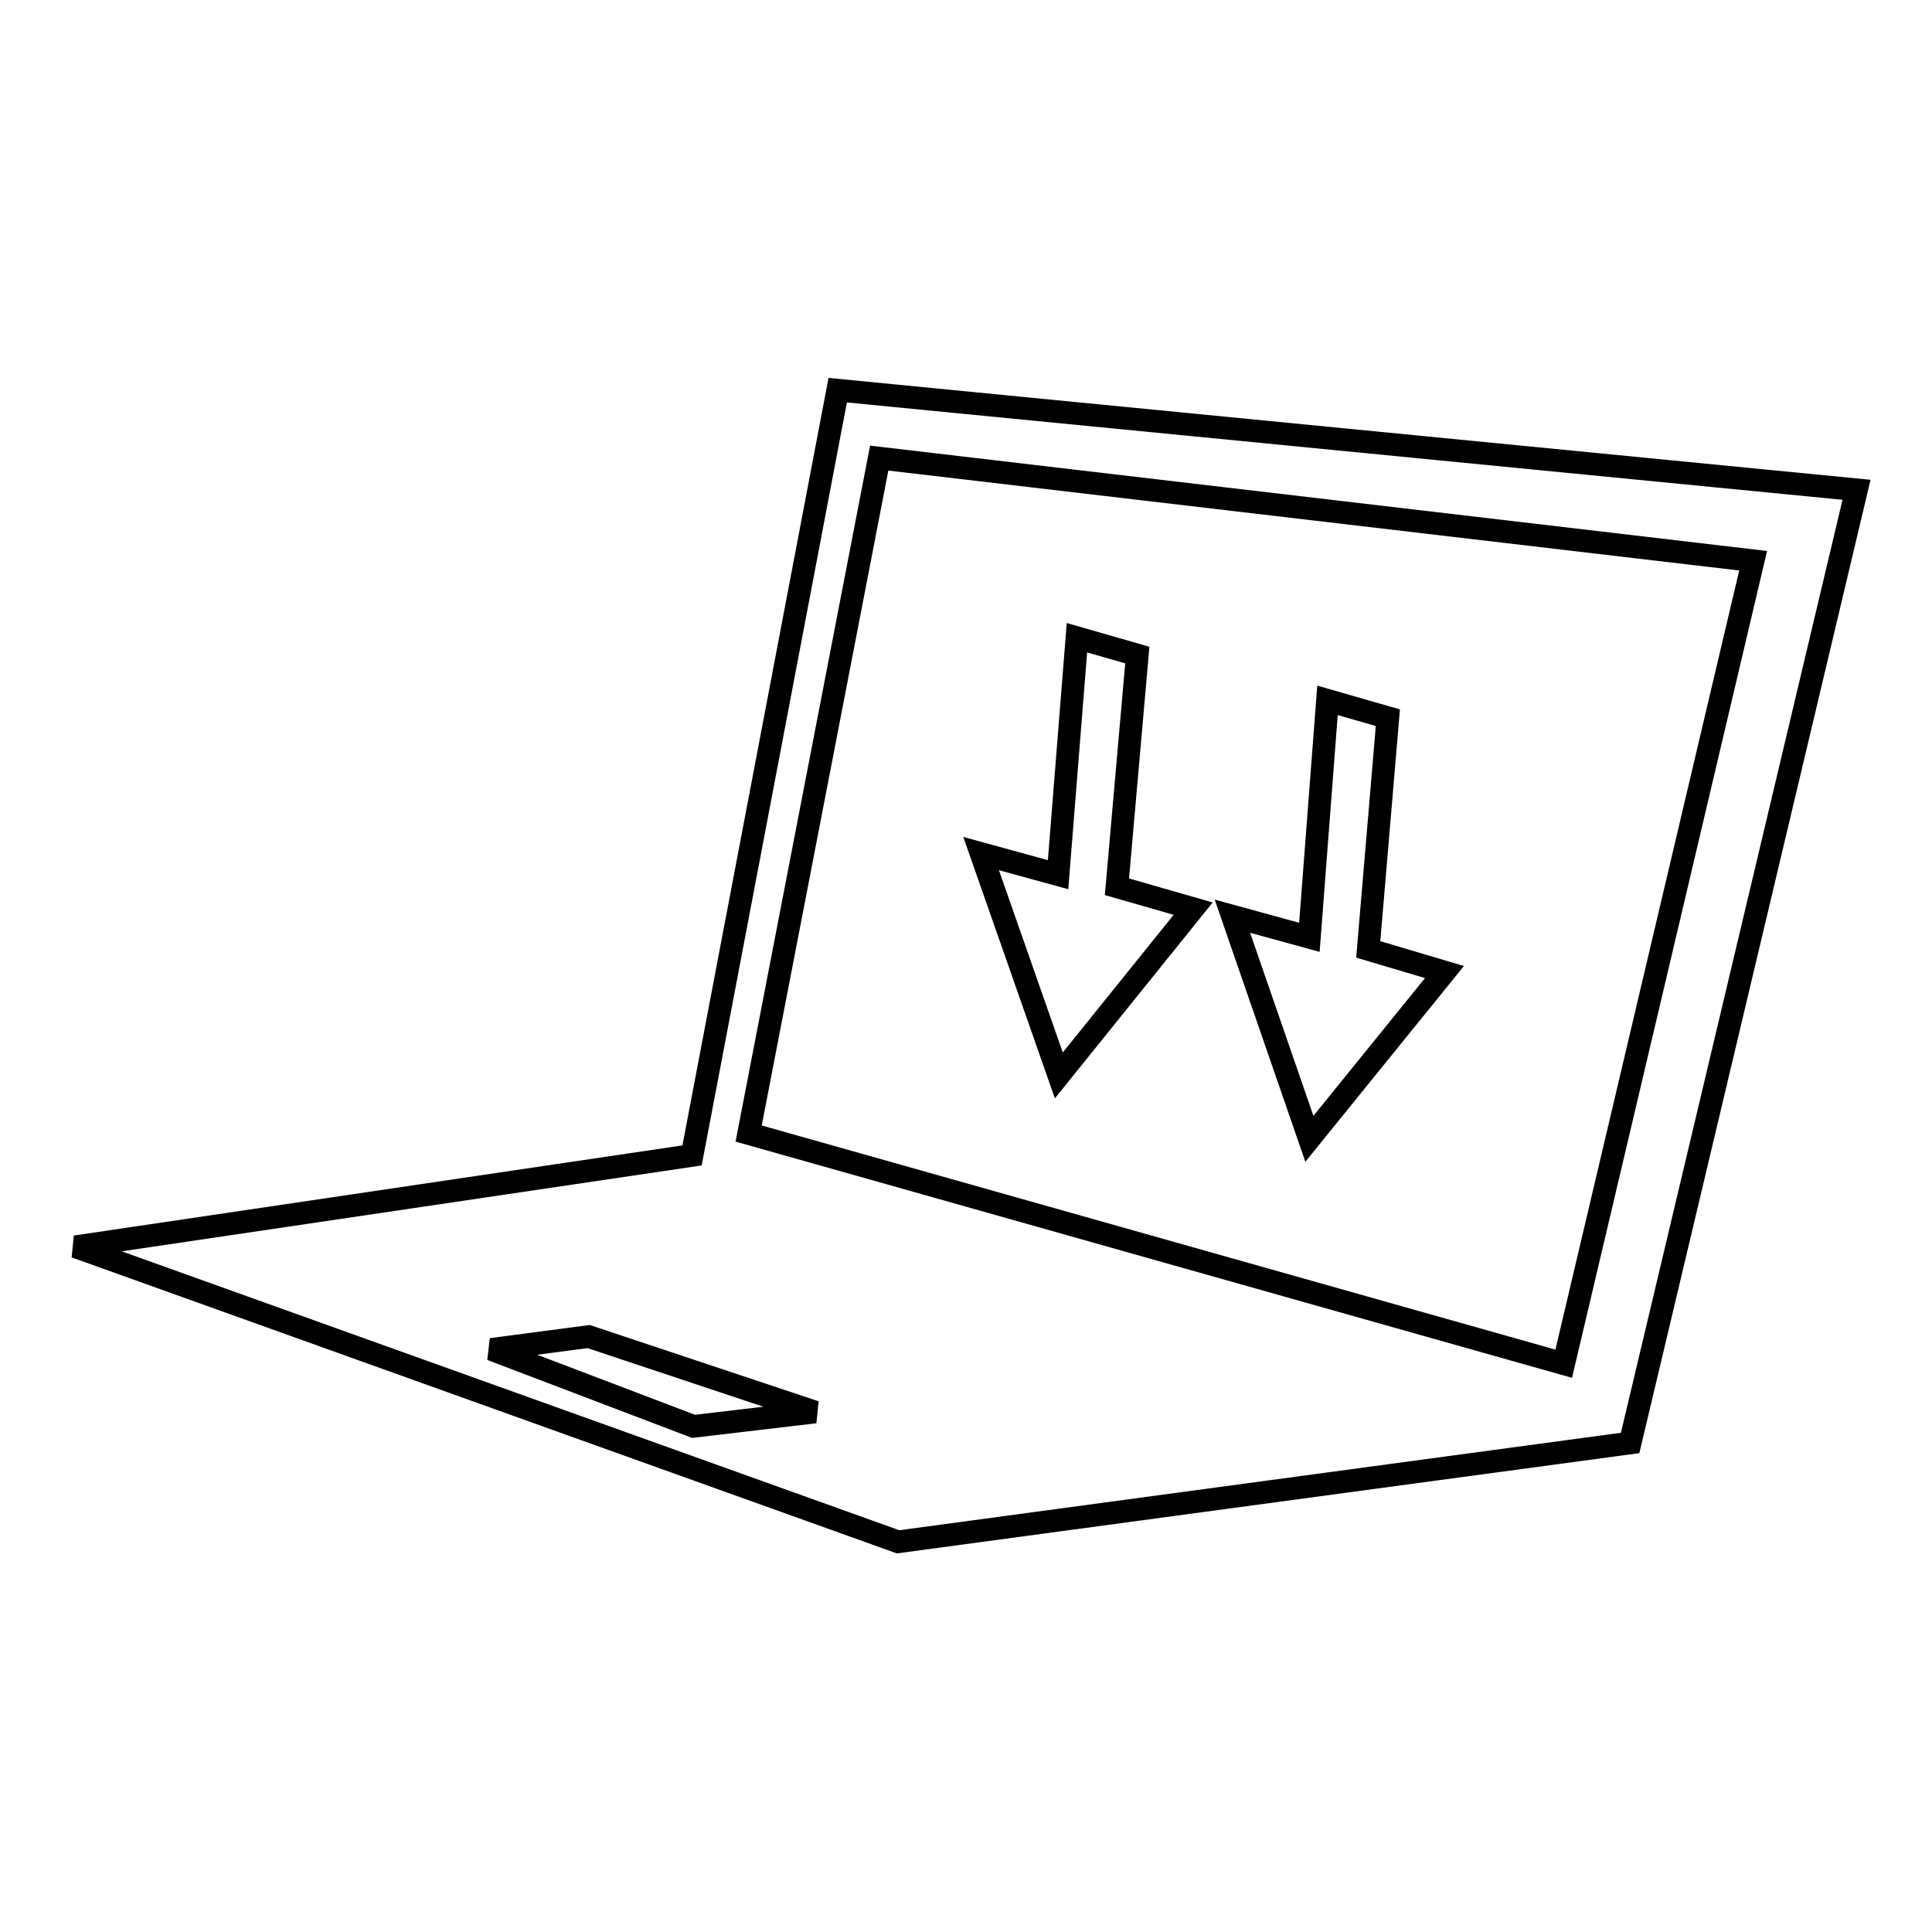 <?xml version="1.0" encoding="utf-8"?>
<!-- Svg Vector Icons : http://www.onlinewebfonts.com/icon -->
<!DOCTYPE svg PUBLIC "-//W3C//DTD SVG 1.1//EN" "http://www.w3.org/Graphics/SVG/1.1/DTD/svg11.dtd">
<svg version="1.1" xmlns="http://www.w3.org/2000/svg" xmlns:xlink="http://www.w3.org/1999/xlink" x="0px" y="0px" viewBox="0 0 256 256" enable-background="new 0 0 256 256" xml:space="preserve">
<g><g><g><g><path stroke-width="3" fill-opacity="0" stroke="#000000"  d="M111,51.7L91.7,153.1v0L10,165.2l109,39.1l97-13.1L246,64.9L111,51.7z M91.9,189l-26.8-10.2l12.9-1.7l30,10L91.9,189z M207.2,180.7l-108-30.5l17.3-89.5l115.8,13.6L207.2,180.7z"/><path stroke-width="3" fill-opacity="0" stroke="#000000"  d="M150.7 86.8L142.7 84.5 140.2 115.9 130 113.1 140.3 142.5 158.1 120.4 148 117.5 z"/><path stroke-width="3" fill-opacity="0" stroke="#000000"  d="M183.9 95.1L175.9 92.8 173.5 124.2 163.3 121.4 173.5 150.9 191.4 128.8 181.3 125.8 z"/></g></g><g></g><g></g><g></g><g></g><g></g><g></g><g></g><g></g><g></g><g></g><g></g><g></g><g></g><g></g><g></g></g></g>
</svg>